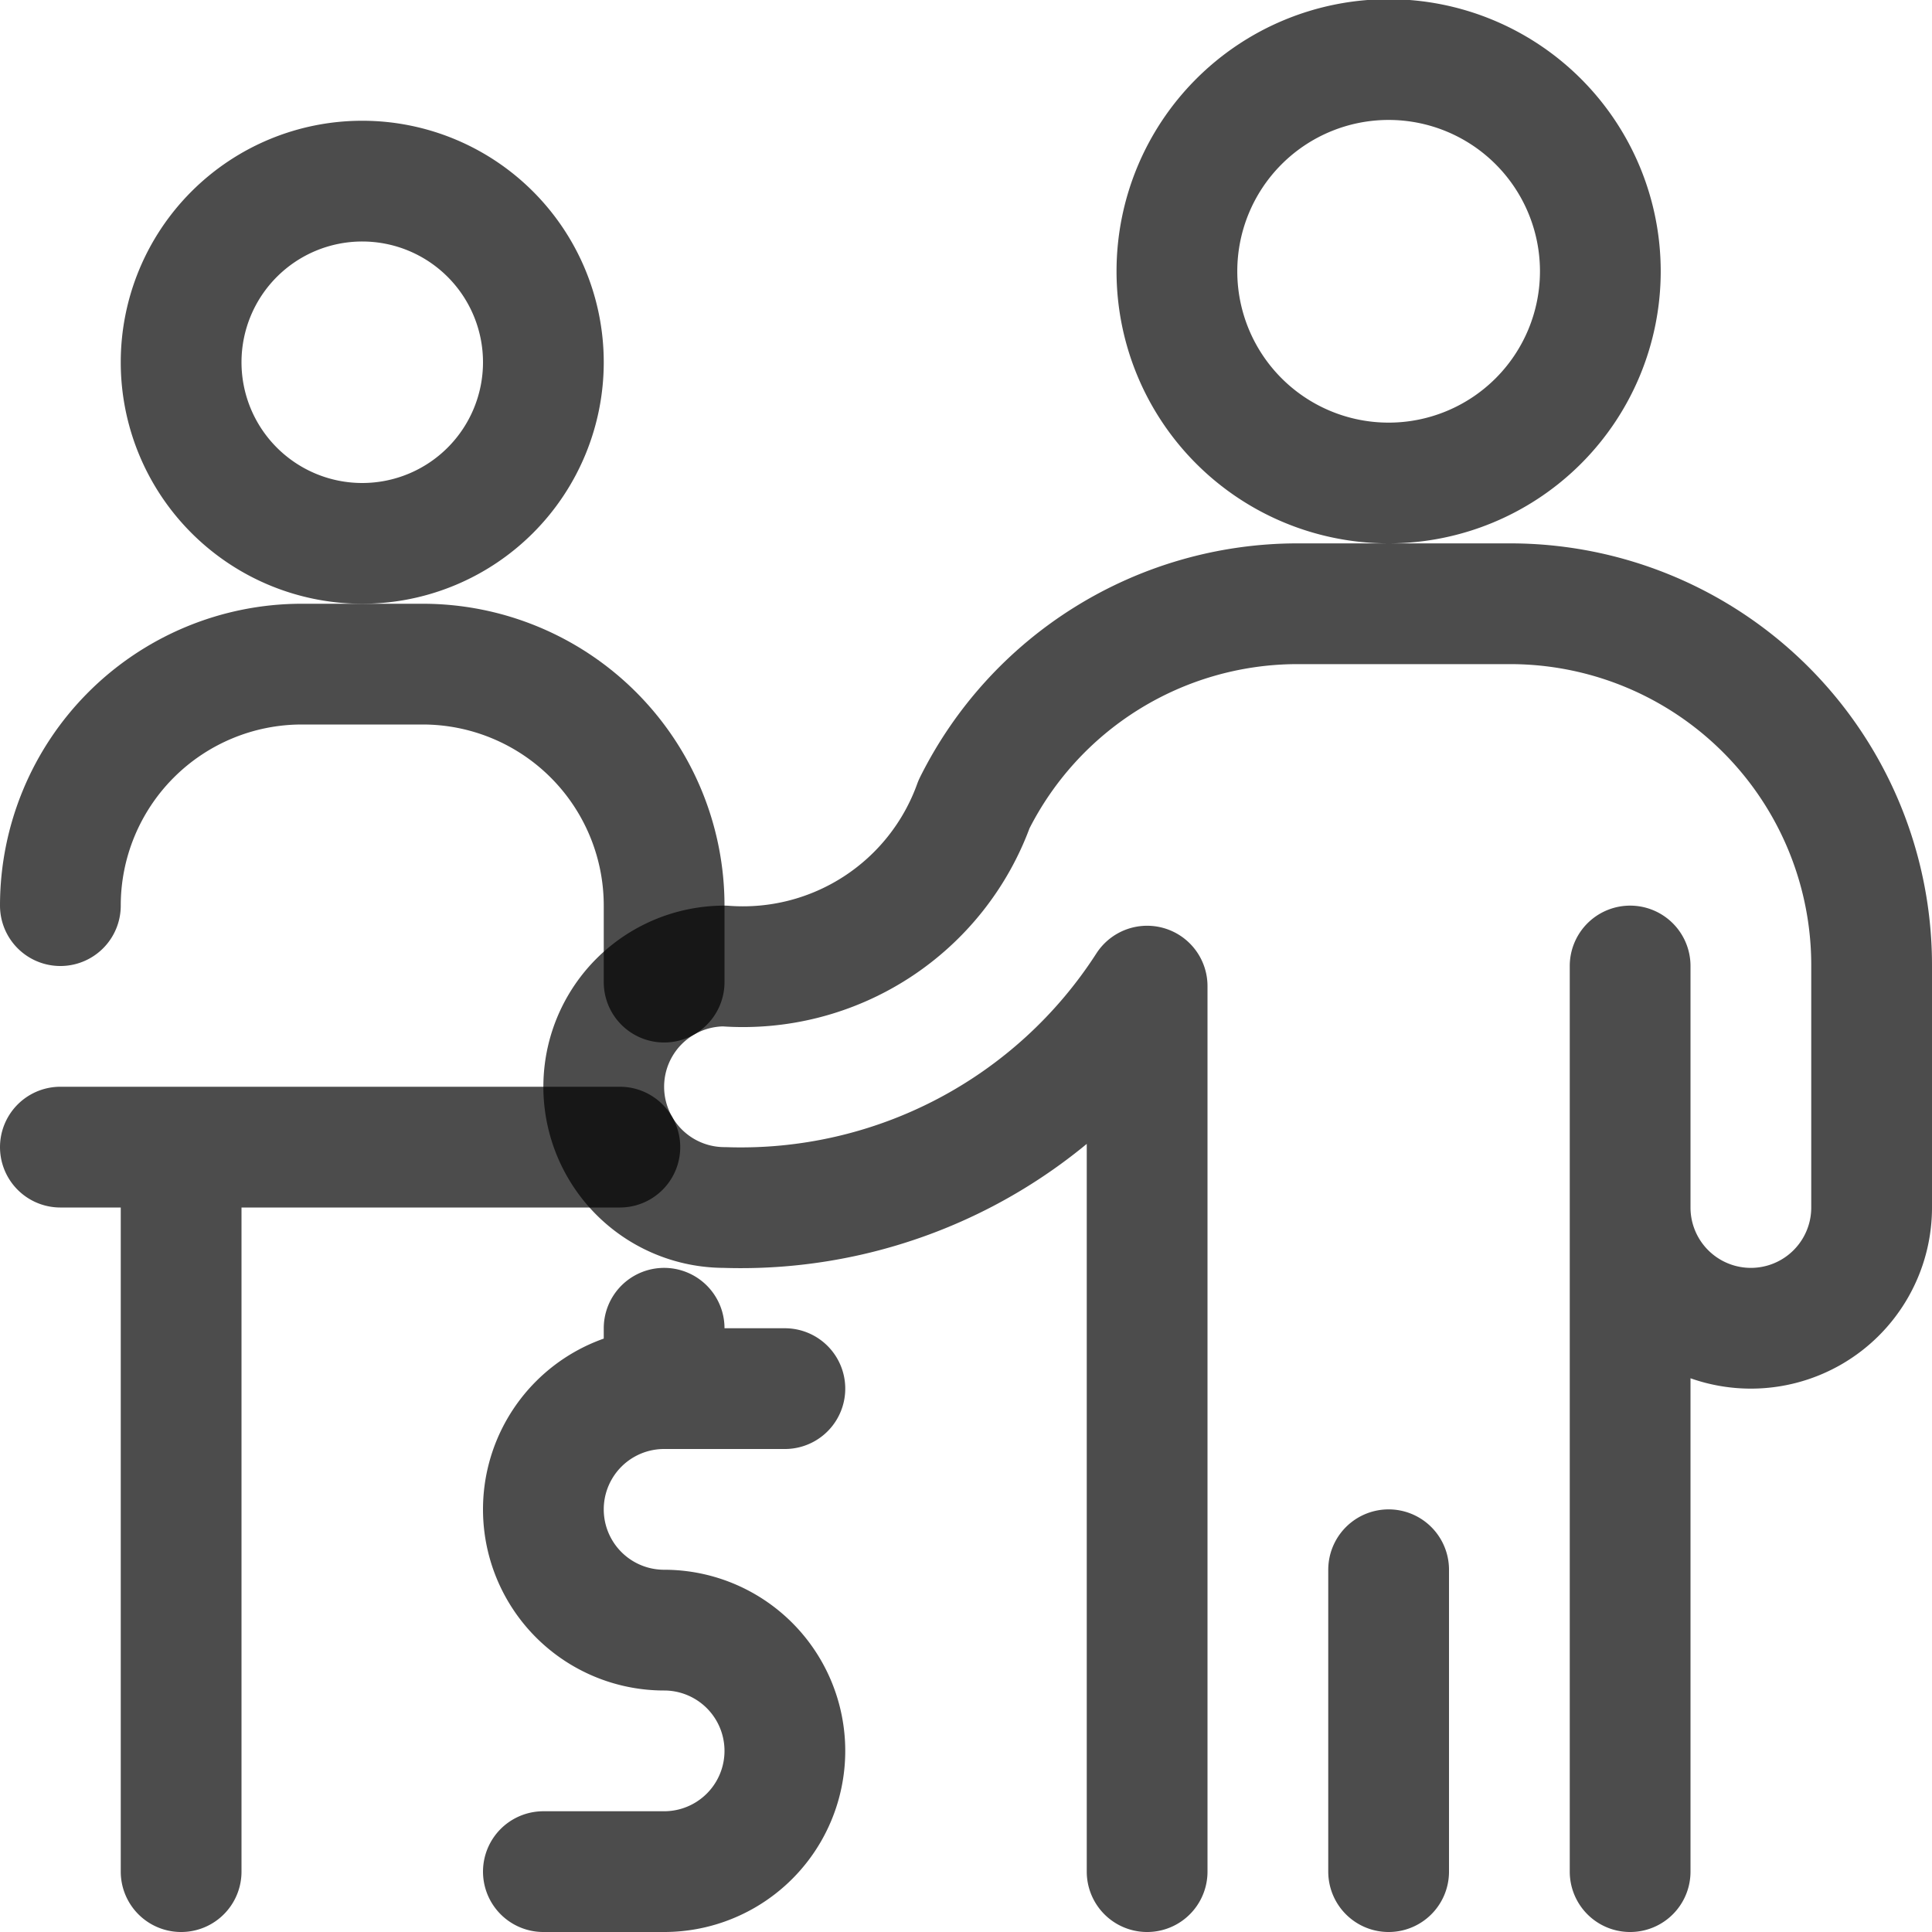 <svg width="24" height="24" viewBox="0 0 24 24" fill="none" xmlns="http://www.w3.org/2000/svg">
    <g clip-path="url(#twtr3mlj7a)" stroke="#000" stroke-opacity=".7" stroke-width="1.5" stroke-linecap="round" stroke-linejoin="round">
        <path d="M14.62 3.37a2.63 2.63 0 1 0 5.26 0 2.63 2.63 0 0 0-5.26 0zM17.25 19.5v3.75M20.25 23.25V15a1.5 1.5 0 1 0 3 0v-3a4.49 4.49 0 0 0-4.5-4.5H16.1a4.49 4.49 0 0 0-4 2.49A3.05 3.05 0 0 1 9 12a1.5 1.5 0 1 0 0 3 6 6 0 0 0 5.25-2.75v11M20.25 15v-3M2.25 4.5a2.25 2.25 0 1 0 4.5 0 2.25 2.25 0 0 0-4.5 0z"/>
        <path d="M.75 11.25a3 3 0 0 1 3-3h1.5a3 3 0 0 1 3 3v.95M.75 14.25H7.7M2.25 23.25v-9M6.75 23.25h1.5a1.5 1.5 0 1 0 0-3 1.5 1.5 0 1 1 0-3h1.5M8.25 17.25v-.75"/>
    </g>
    <defs>
        <clipPath id="twtr3mlj7a">
            <path fill="#fff" d="M0 0h24v24H0z"/>
        </clipPath>
    </defs>
</svg>
